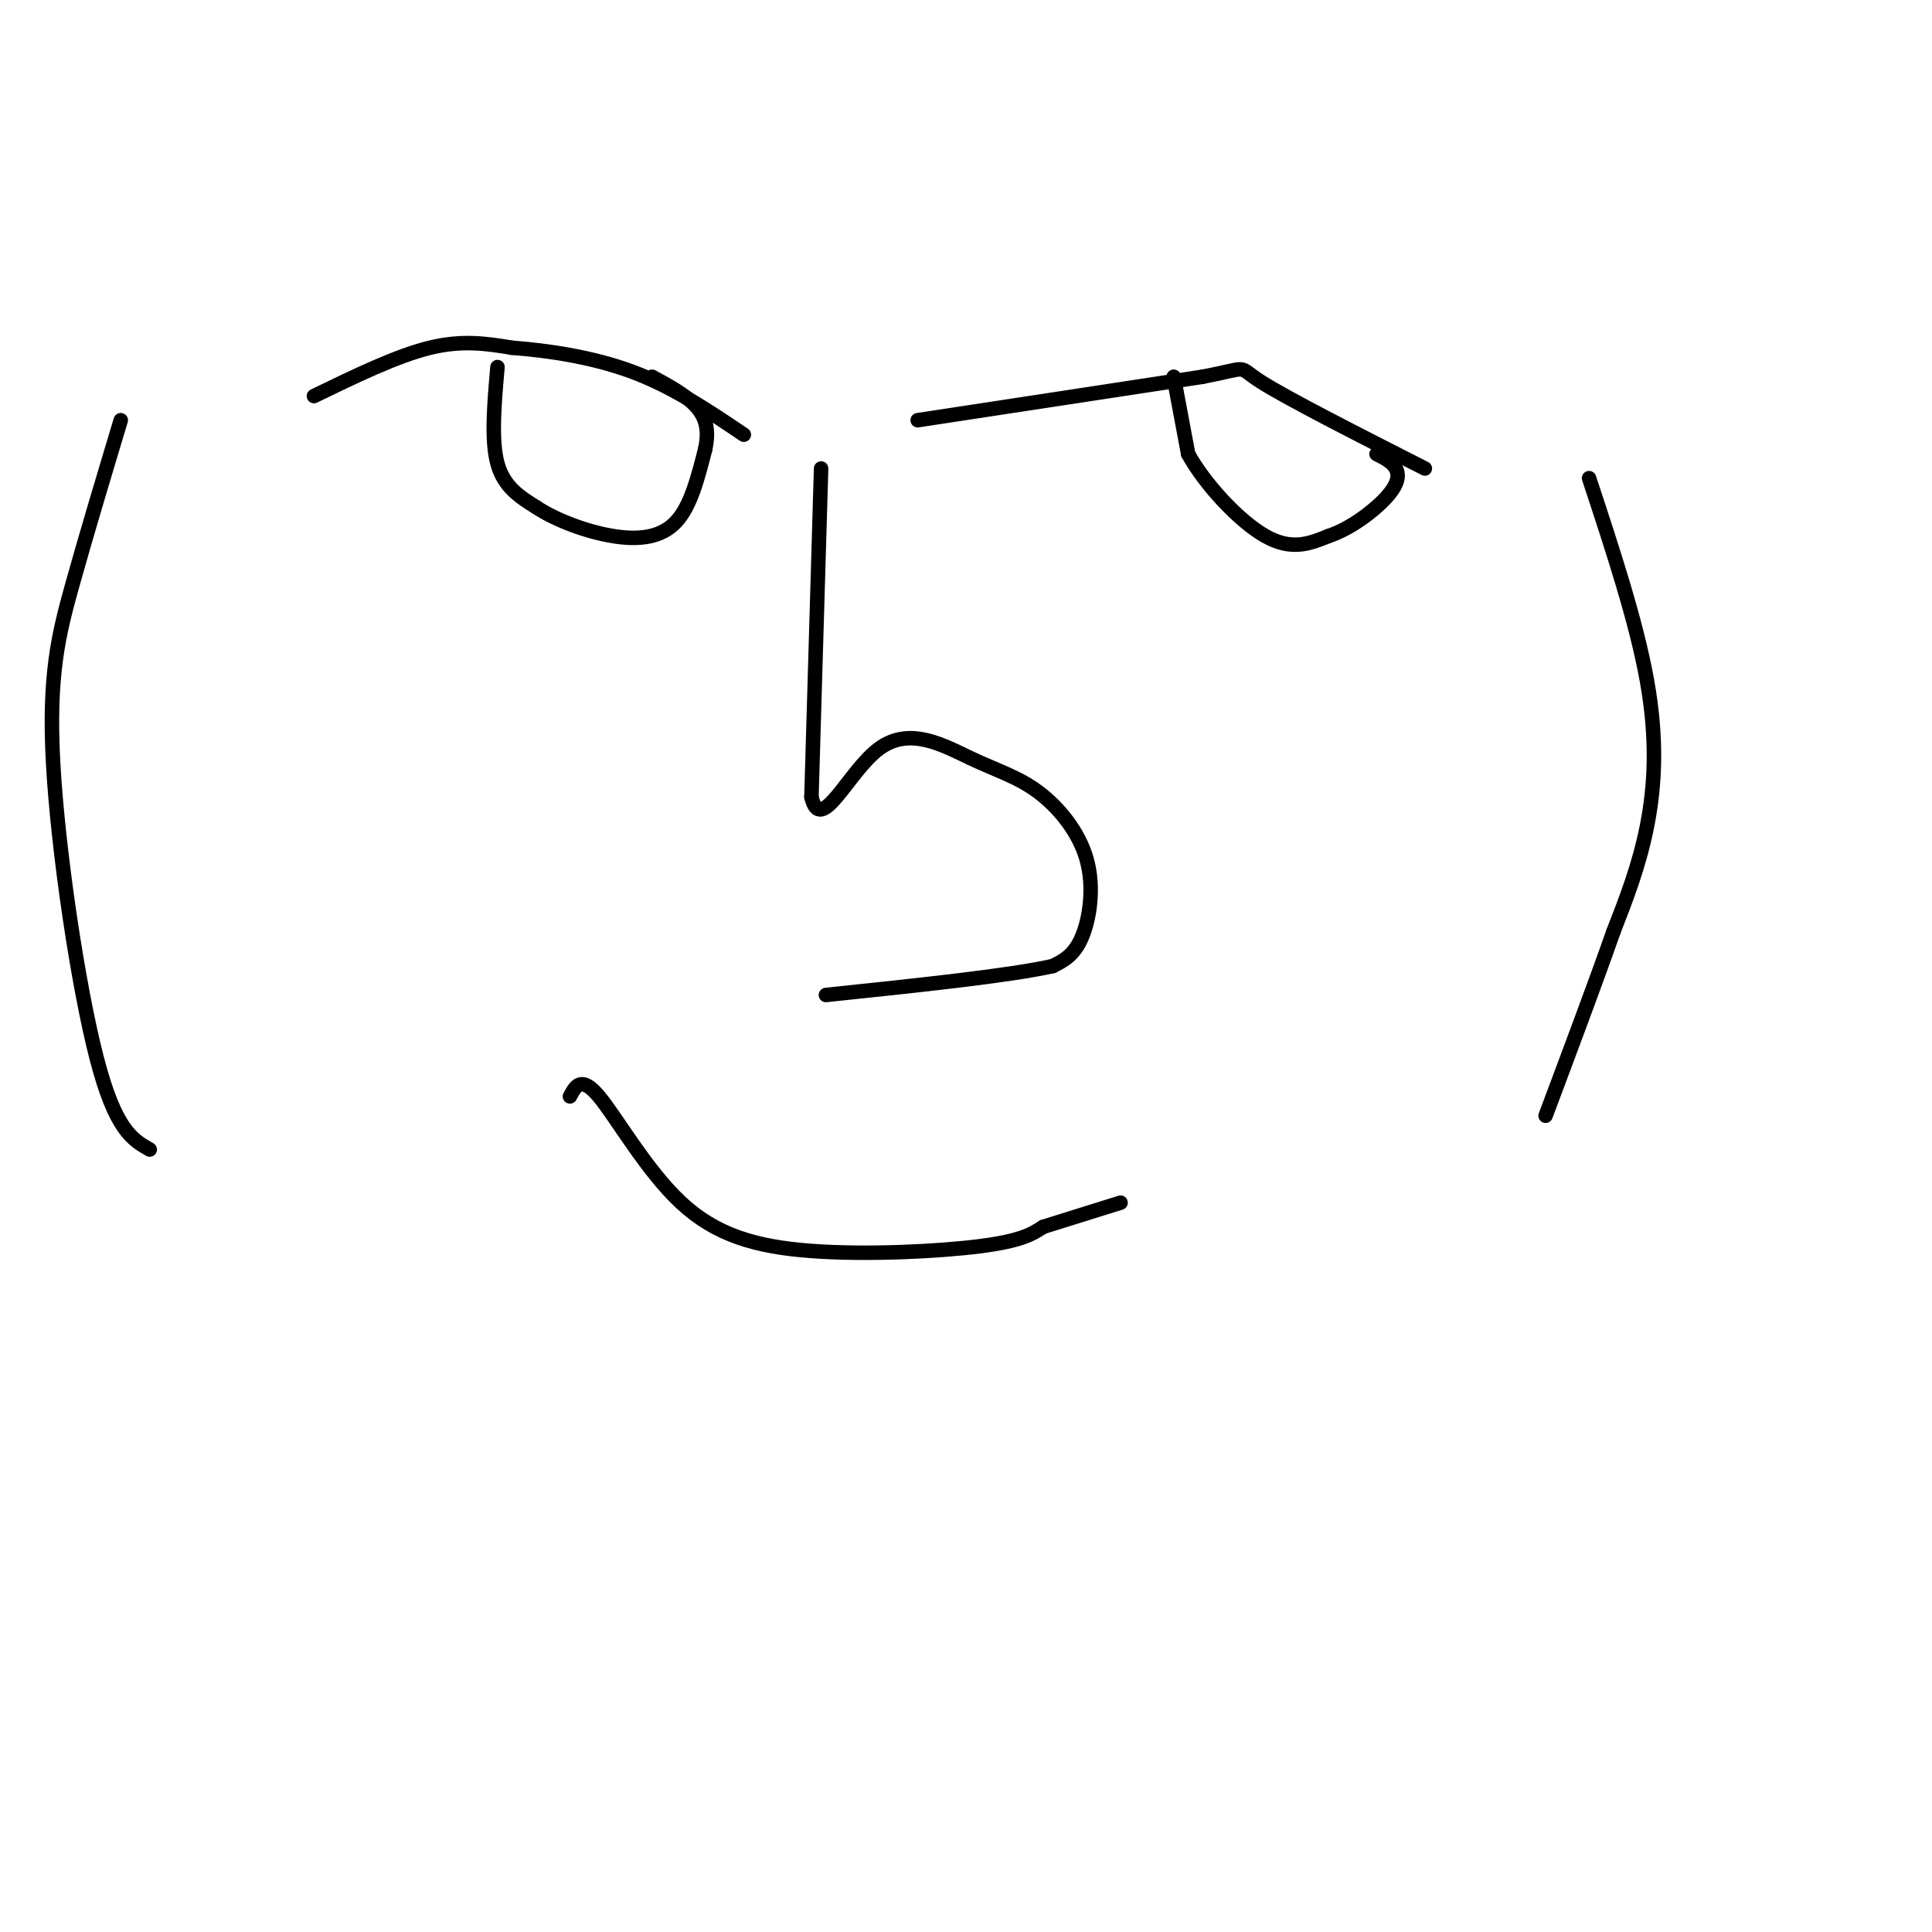 <svg viewBox='0 0 400 400' version='1.1' xmlns='http://www.w3.org/2000/svg' xmlns:xlink='http://www.w3.org/1999/xlink'><g fill='none' stroke='#000000' stroke-width='3' stroke-linecap='round' stroke-linejoin='round'><path d='M65,82c8.583,-4.167 17.167,-8.333 24,-10c6.833,-1.667 11.917,-0.833 17,0'/><path d='M106,72c7.178,0.533 16.622,1.867 25,5c8.378,3.133 15.689,8.067 23,13'/><path d='M103,76c-0.667,7.583 -1.333,15.167 0,20c1.333,4.833 4.667,6.917 8,9'/><path d='M111,105c4.155,2.750 10.542,5.125 16,6c5.458,0.875 9.988,0.250 13,-3c3.012,-3.250 4.506,-9.125 6,-15'/><path d='M146,93c0.889,-4.067 0.111,-6.733 -2,-9c-2.111,-2.267 -5.556,-4.133 -9,-6'/><path d='M190,87c0.000,0.000 59.000,-9.000 59,-9'/><path d='M249,78c10.333,-1.978 6.667,-2.422 12,1c5.333,3.422 19.667,10.711 34,18'/><path d='M243,78c0.000,0.000 3.000,16.000 3,16'/><path d='M246,94c3.444,6.267 10.556,13.933 16,17c5.444,3.067 9.222,1.533 13,0'/><path d='M275,111c4.560,-1.488 9.458,-5.208 12,-8c2.542,-2.792 2.726,-4.655 2,-6c-0.726,-1.345 -2.363,-2.173 -4,-3'/><path d='M170,97c0.000,0.000 -2.000,68.000 -2,68'/><path d='M168,165c1.893,8.203 7.625,-5.289 14,-10c6.375,-4.711 13.393,-0.641 19,2c5.607,2.641 9.802,3.852 14,7c4.198,3.148 8.400,8.232 10,14c1.600,5.768 0.600,12.219 -1,16c-1.600,3.781 -3.800,4.890 -6,6'/><path d='M218,200c-8.833,2.000 -27.917,4.000 -47,6'/><path d='M118,227c1.171,-2.187 2.341,-4.373 6,0c3.659,4.373 9.805,15.306 17,22c7.195,6.694 15.437,9.148 27,10c11.563,0.852 26.447,0.100 35,-1c8.553,-1.100 10.777,-2.550 13,-4'/><path d='M216,254c4.833,-1.500 10.417,-3.250 16,-5'/><path d='M25,87c-3.571,11.887 -7.143,23.774 -10,34c-2.857,10.226 -5.000,18.792 -4,37c1.000,18.208 5.143,46.060 9,61c3.857,14.940 7.429,16.970 11,19'/><path d='M329,99c4.911,14.889 9.822,29.778 12,42c2.178,12.222 1.622,21.778 0,30c-1.622,8.222 -4.311,15.111 -7,22'/><path d='M334,193c-3.500,10.000 -8.750,24.000 -14,38'/></g>
</svg>